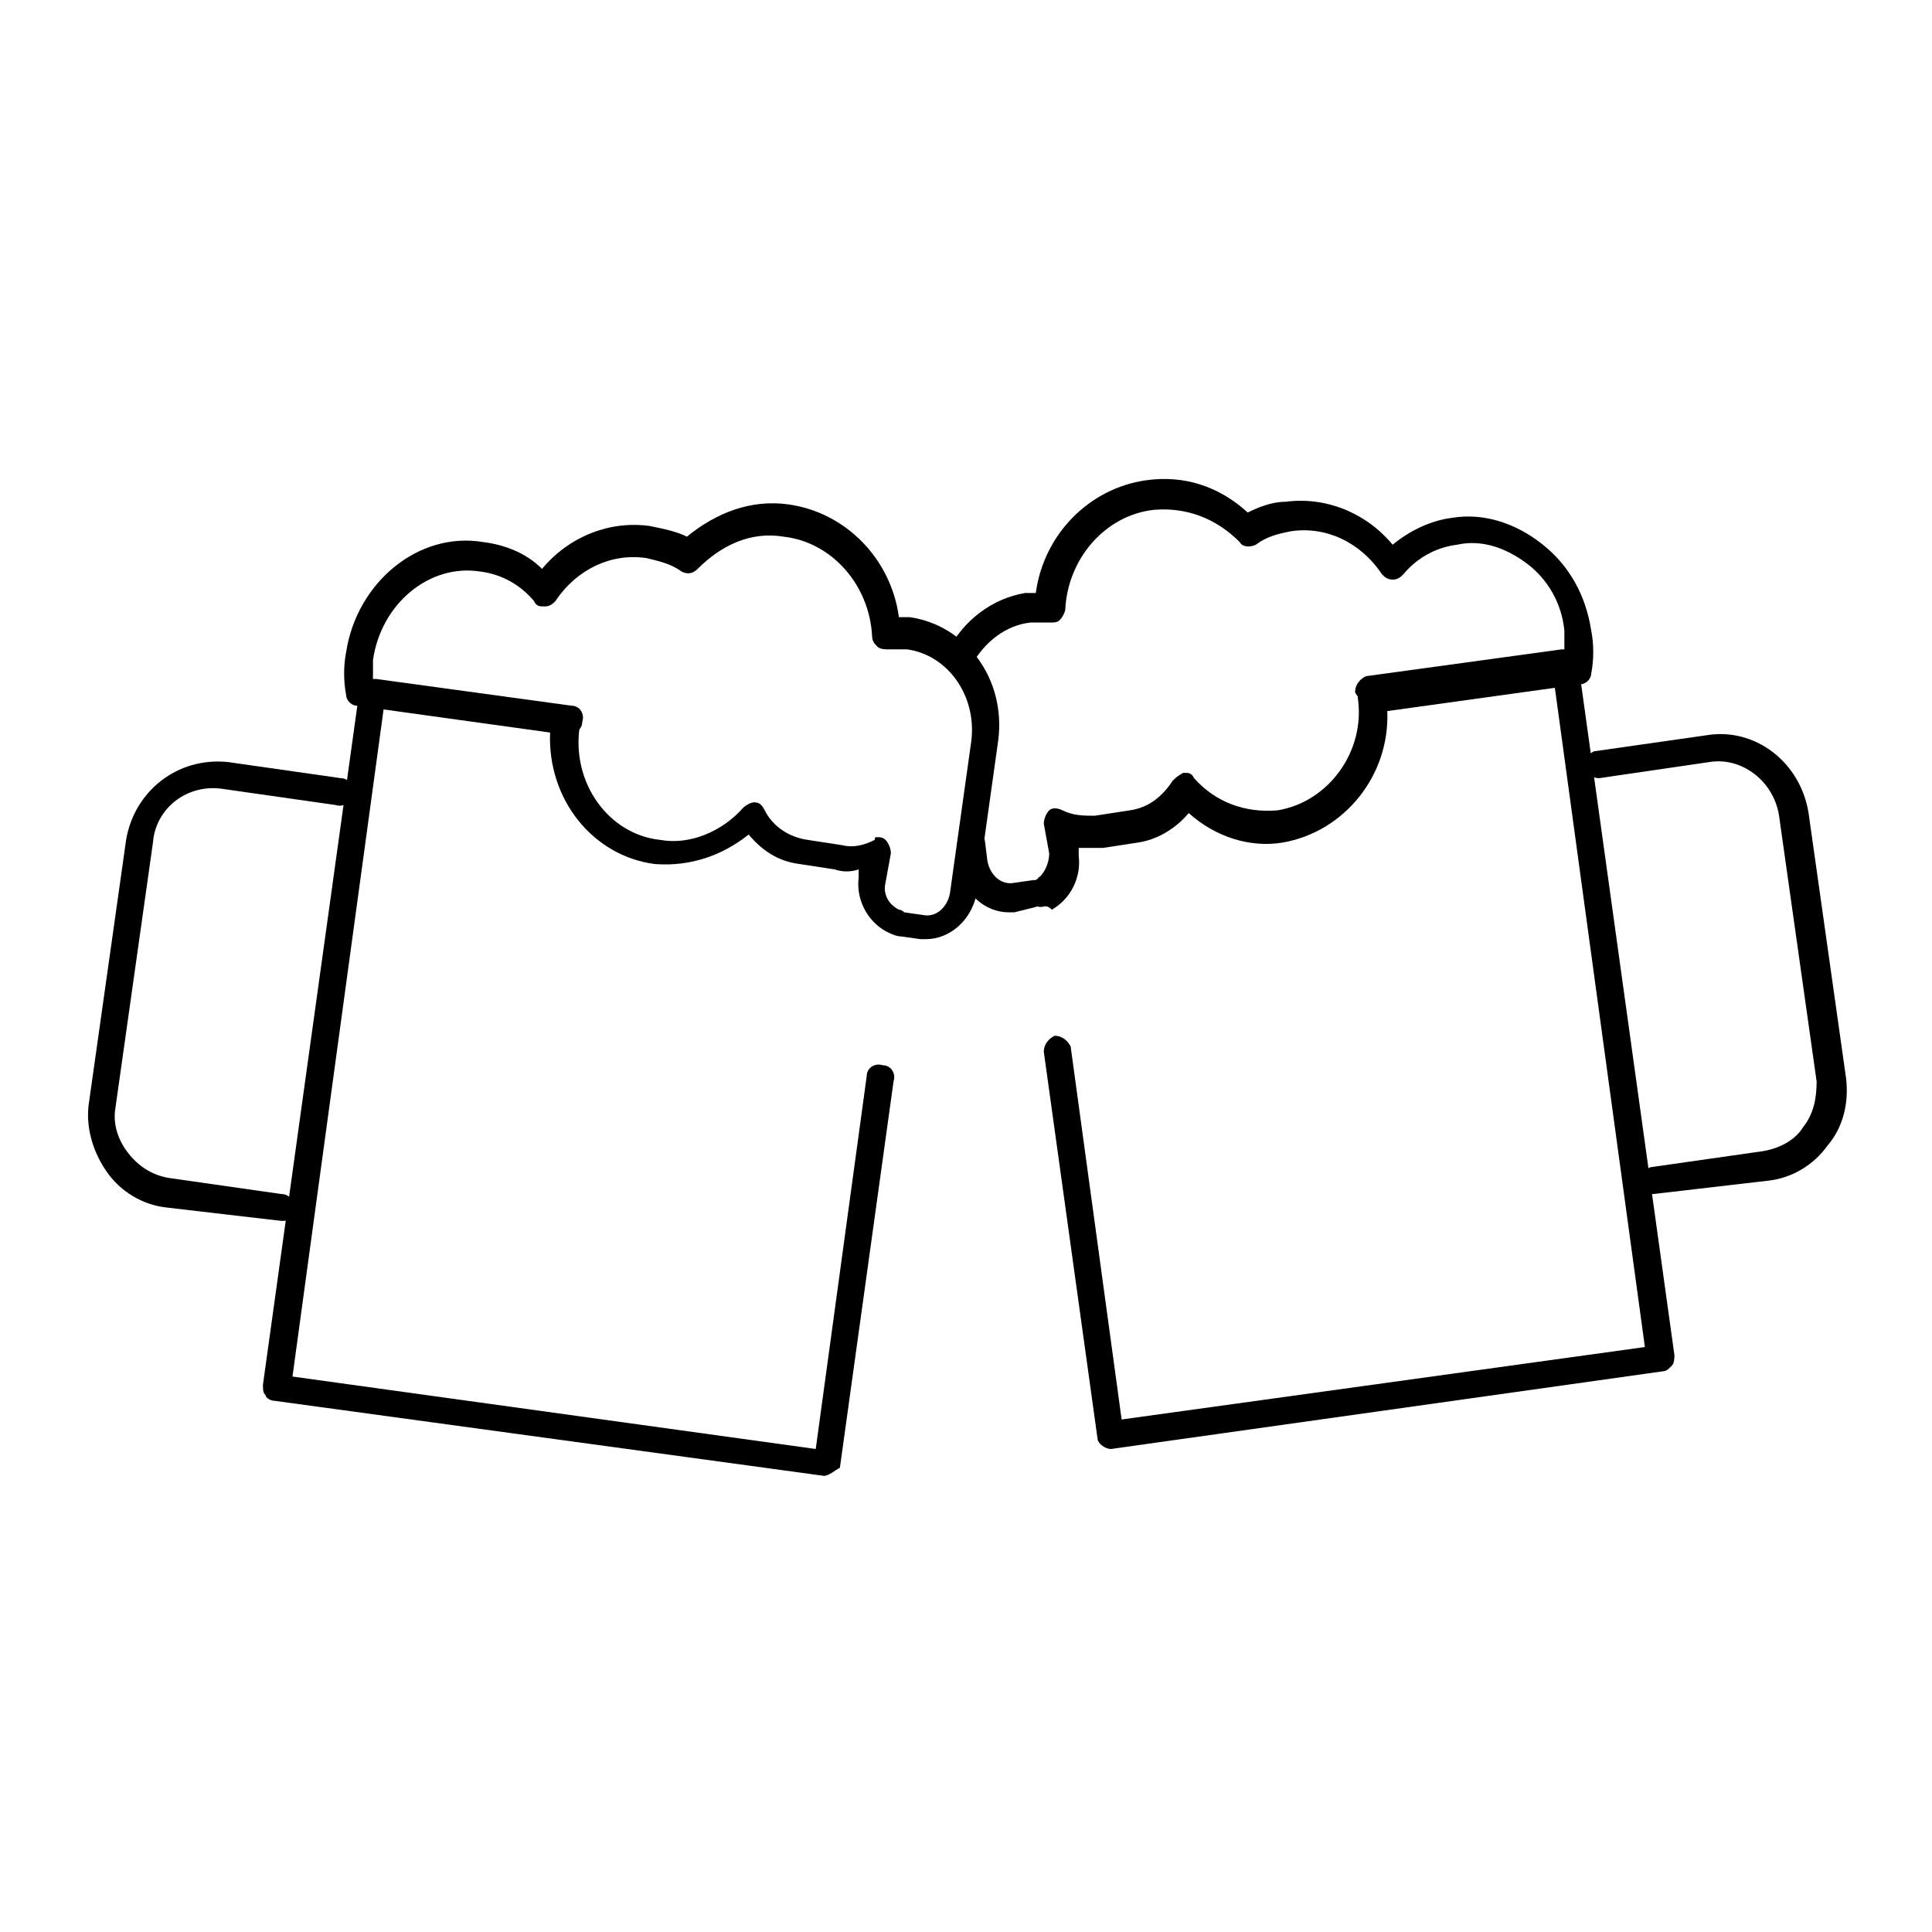 <?xml version="1.0" encoding="utf-8"?>
<!-- Generator: Adobe Illustrator 25.2.0, SVG Export Plug-In . SVG Version: 6.00 Build 0)  -->
<svg version="1.1" id="emoji" xmlns="http://www.w3.org/2000/svg" xmlns:xlink="http://www.w3.org/1999/xlink" x="0px" y="0px"
	 viewBox="0 0 72 72" style="enable-background:new 0 0 72 72;" xml:space="preserve">
<style type="text/css">
	.st0{fill:none;stroke:#000000;stroke-linecap:round;stroke-linejoin:round;stroke-miterlimit:10;}
</style>
<g id="line">
	<path d="M61.6,44.5c-0.2,0-0.5-0.2-0.5-0.4c0-0.3,0.2-0.5,0.4-0.6l4.2-0.6c0.6-0.1,1.2-0.4,1.5-0.9c0.4-0.5,0.5-1.1,0.5-1.7
		l-1.4-9.9c-0.2-1.3-1.4-2.2-2.6-2L59.6,29c-0.3,0-0.5-0.2-0.6-0.4c0-0.3,0.2-0.5,0.4-0.6l4.2-0.6c1.8-0.3,3.5,1,3.8,2.9l1.4,9.9
		c0.1,0.9-0.1,1.8-0.7,2.5c-0.5,0.7-1.3,1.2-2.2,1.3L61.6,44.5C61.7,44.5,61.6,44.5,61.6,44.5z"/>
	<path d="M41.4,54c-0.2,0-0.5-0.2-0.5-0.4l-2-14.4c0-0.3,0.2-0.5,0.4-0.6c0.3,0,0.5,0.2,0.6,0.4l1.9,13.9l19.5-2.7l-3.4-24.9
		l-6.8,0.9c-0.3,0-0.5-0.2-0.6-0.4c0-0.3,0.2-0.5,0.4-0.6l7.3-1c0.1,0,0.3,0,0.4,0.1c0.1,0.1,0.2,0.2,0.2,0.3l3.6,25.9
		c0,0.1,0,0.3-0.1,0.4c-0.1,0.1-0.2,0.2-0.3,0.2L41.4,54C41.5,54,41.5,54,41.4,54z"/>
	<path class="st0" d="M38.5,32.5"/>
	<path d="M37.6,34c-0.9,0-1.7-0.7-1.8-1.7l-0.1-0.8c0-0.3,0.2-0.5,0.4-0.6c0.3,0,0.5,0.2,0.6,0.4l0.1,0.8c0.1,0.5,0.5,0.9,1,0.8
		l0.7-0.1c0.1,0,0.2,0,0.2-0.1c0.2-0.1,0.5,0,0.7,0.2s0,0.5-0.2,0.7c-0.2,0.1-0.4,0.1-0.6,0.2L37.8,34C37.8,34,37.7,34,37.6,34z"/>
	<path d="M38.8,33.8c-0.2,0-0.4-0.1-0.4-0.3c-0.1-0.2,0-0.5,0.2-0.7c0.3-0.2,0.5-0.6,0.5-1l-0.2-1.1c0-0.2,0.1-0.4,0.2-0.5
		c0.1-0.1,0.3-0.1,0.5,0c0.4,0.2,0.8,0.2,1.2,0.2l1.3-0.2c0.7-0.1,1.2-0.5,1.6-1.1c0.1-0.1,0.2-0.2,0.4-0.3c0.2,0,0.3,0,0.4,0.2
		c0.8,0.9,1.9,1.3,3.1,1.2c1.9-0.3,3.3-2.2,3-4.2c0-0.3,0.2-0.5,0.4-0.6l7.3-1c0-0.3,0-0.6,0-0.9c-0.1-1-0.6-1.9-1.4-2.5
		c-0.8-0.6-1.7-0.9-2.6-0.7c-0.8,0.1-1.5,0.5-2,1.1c-0.1,0.1-0.2,0.2-0.4,0.2c-0.2,0-0.3-0.1-0.4-0.2c-0.8-1.2-2.1-1.8-3.4-1.6
		c-0.5,0.1-0.9,0.2-1.3,0.5c-0.2,0.1-0.5,0.1-0.6-0.1c-0.9-0.9-2-1.3-3.2-1.2c-1.8,0.2-3.2,1.8-3.3,3.7c0,0.1-0.1,0.3-0.2,0.4
		c-0.1,0.1-0.2,0.1-0.4,0.1c-0.2,0-0.5,0-0.7,0c-0.9,0.1-1.7,0.7-2.2,1.6c-0.1,0.3-0.4,0.4-0.7,0.2c-0.3-0.1-0.4-0.4-0.2-0.7
		c0.6-1.2,1.7-2,2.9-2.2c0.1,0,0.3,0,0.4,0c0.3-2.2,2-3.9,4.1-4.2c1.4-0.2,2.7,0.2,3.8,1.2c0.4-0.2,0.9-0.4,1.4-0.4
		c1.5-0.2,3,0.4,4,1.6c0.6-0.5,1.4-0.9,2.2-1c1.2-0.2,2.4,0.2,3.4,1c1,0.8,1.6,1.9,1.8,3.2c0.1,0.5,0.1,1.1,0,1.6
		c0,0.2-0.2,0.4-0.4,0.4l-7.2,1c0.1,2.4-1.6,4.5-3.9,4.9c-1.2,0.2-2.5-0.2-3.5-1.1c-0.5,0.6-1.2,1-1.9,1.1l-1.3,0.2
		c-0.3,0-0.6,0-0.9,0l0,0.3c0.1,0.8-0.3,1.6-1,2C39,33.7,38.9,33.8,38.8,33.8z"/>
	<path d="M10.5,45.5C10.5,45.5,10.5,45.5,10.5,45.5L6.2,45c-0.9-0.1-1.7-0.6-2.2-1.3c-0.5-0.7-0.8-1.6-0.7-2.5l1.4-9.9
		c0.3-1.8,1.9-3.1,3.8-2.9l4.2,0.6c0.3,0,0.5,0.3,0.4,0.6c0,0.3-0.3,0.5-0.6,0.4l-4.2-0.6c-1.3-0.2-2.5,0.7-2.6,2l-1.4,9.9
		c-0.1,0.6,0.1,1.2,0.5,1.7c0.4,0.5,0.9,0.8,1.5,0.9l4.2,0.6c0.3,0,0.5,0.3,0.4,0.6C11,45.4,10.8,45.5,10.5,45.5z"/>
	<path d="M30.7,55C30.7,55,30.6,55,30.7,55l-20.5-2.8c-0.1,0-0.3-0.1-0.3-0.2c-0.1-0.1-0.1-0.2-0.1-0.4l3.6-25.9
		c0-0.1,0.1-0.3,0.2-0.3s0.2-0.1,0.4-0.1l7.3,1c0.3,0,0.5,0.3,0.4,0.6c0,0.3-0.3,0.5-0.6,0.4l-6.8-0.9l-3.4,24.9l19.5,2.7l1.9-13.9
		c0-0.3,0.3-0.5,0.6-0.4c0.3,0,0.5,0.3,0.4,0.6l-2,14.4C31.1,54.8,30.9,55,30.7,55z"/>
	<path class="st0" d="M33.6,33.5"/>
	<path d="M34.5,35c-0.1,0-0.2,0-0.2,0l-0.7-0.1c-0.2,0-0.4-0.1-0.6-0.2c-0.7-0.4-1.1-1.2-1-2l0-0.3c-0.3,0.1-0.6,0.1-0.9,0l-1.3-0.2
		c-0.8-0.1-1.4-0.5-1.9-1.1c-1,0.8-2.2,1.2-3.5,1.1c-2.3-0.3-4-2.4-3.9-4.9l-7.2-1c-0.2,0-0.4-0.2-0.4-0.4c-0.1-0.5-0.1-1.1,0-1.6
		c0.4-2.6,2.7-4.5,5.1-4.1c0.8,0.1,1.6,0.4,2.2,1c1-1.2,2.5-1.8,4-1.6c0.5,0.1,1,0.2,1.4,0.4c1.1-0.9,2.4-1.4,3.8-1.2
		c2.1,0.3,3.8,2,4.1,4.2c0.1,0,0.3,0,0.4,0c2.1,0.3,3.6,2.3,3.3,4.6l-0.8,5.7C36.2,34.3,35.4,35,34.5,35z M32.7,31.2
		c0.1,0,0.2,0,0.3,0.1c0.1,0.1,0.2,0.3,0.2,0.5l-0.2,1.1c-0.1,0.4,0.1,0.8,0.5,1c0,0,0,0,0,0c0.1,0,0.2,0.1,0.2,0.1l0.7,0.1
		c0.5,0.1,0.9-0.3,1-0.8l0.8-5.7c0.2-1.7-0.9-3.2-2.4-3.4c-0.2,0-0.4,0-0.7,0c-0.1,0-0.3,0-0.4-0.1c-0.1-0.1-0.2-0.2-0.2-0.4
		c-0.1-1.9-1.5-3.5-3.3-3.7c-1.2-0.2-2.3,0.3-3.2,1.2c-0.2,0.2-0.4,0.2-0.6,0.1c-0.4-0.3-0.9-0.4-1.3-0.5c-1.3-0.2-2.6,0.4-3.4,1.6
		c-0.1,0.1-0.2,0.2-0.4,0.2c-0.2,0-0.3,0-0.4-0.2c-0.5-0.6-1.2-1-2-1.1c-1.9-0.3-3.7,1.2-4,3.3c0,0.3,0,0.6,0,0.9l7.3,1
		c0.3,0,0.5,0.3,0.4,0.6c-0.3,2.1,1.1,4,3,4.2c1.1,0.2,2.3-0.3,3.1-1.2c0.1-0.1,0.3-0.2,0.4-0.2c0.2,0,0.3,0.1,0.4,0.3
		c0.3,0.6,0.9,1,1.6,1.1l1.3,0.2c0.4,0.1,0.8,0,1.2-0.2C32.6,31.2,32.6,31.2,32.7,31.2z"/>
</g>
</svg>
